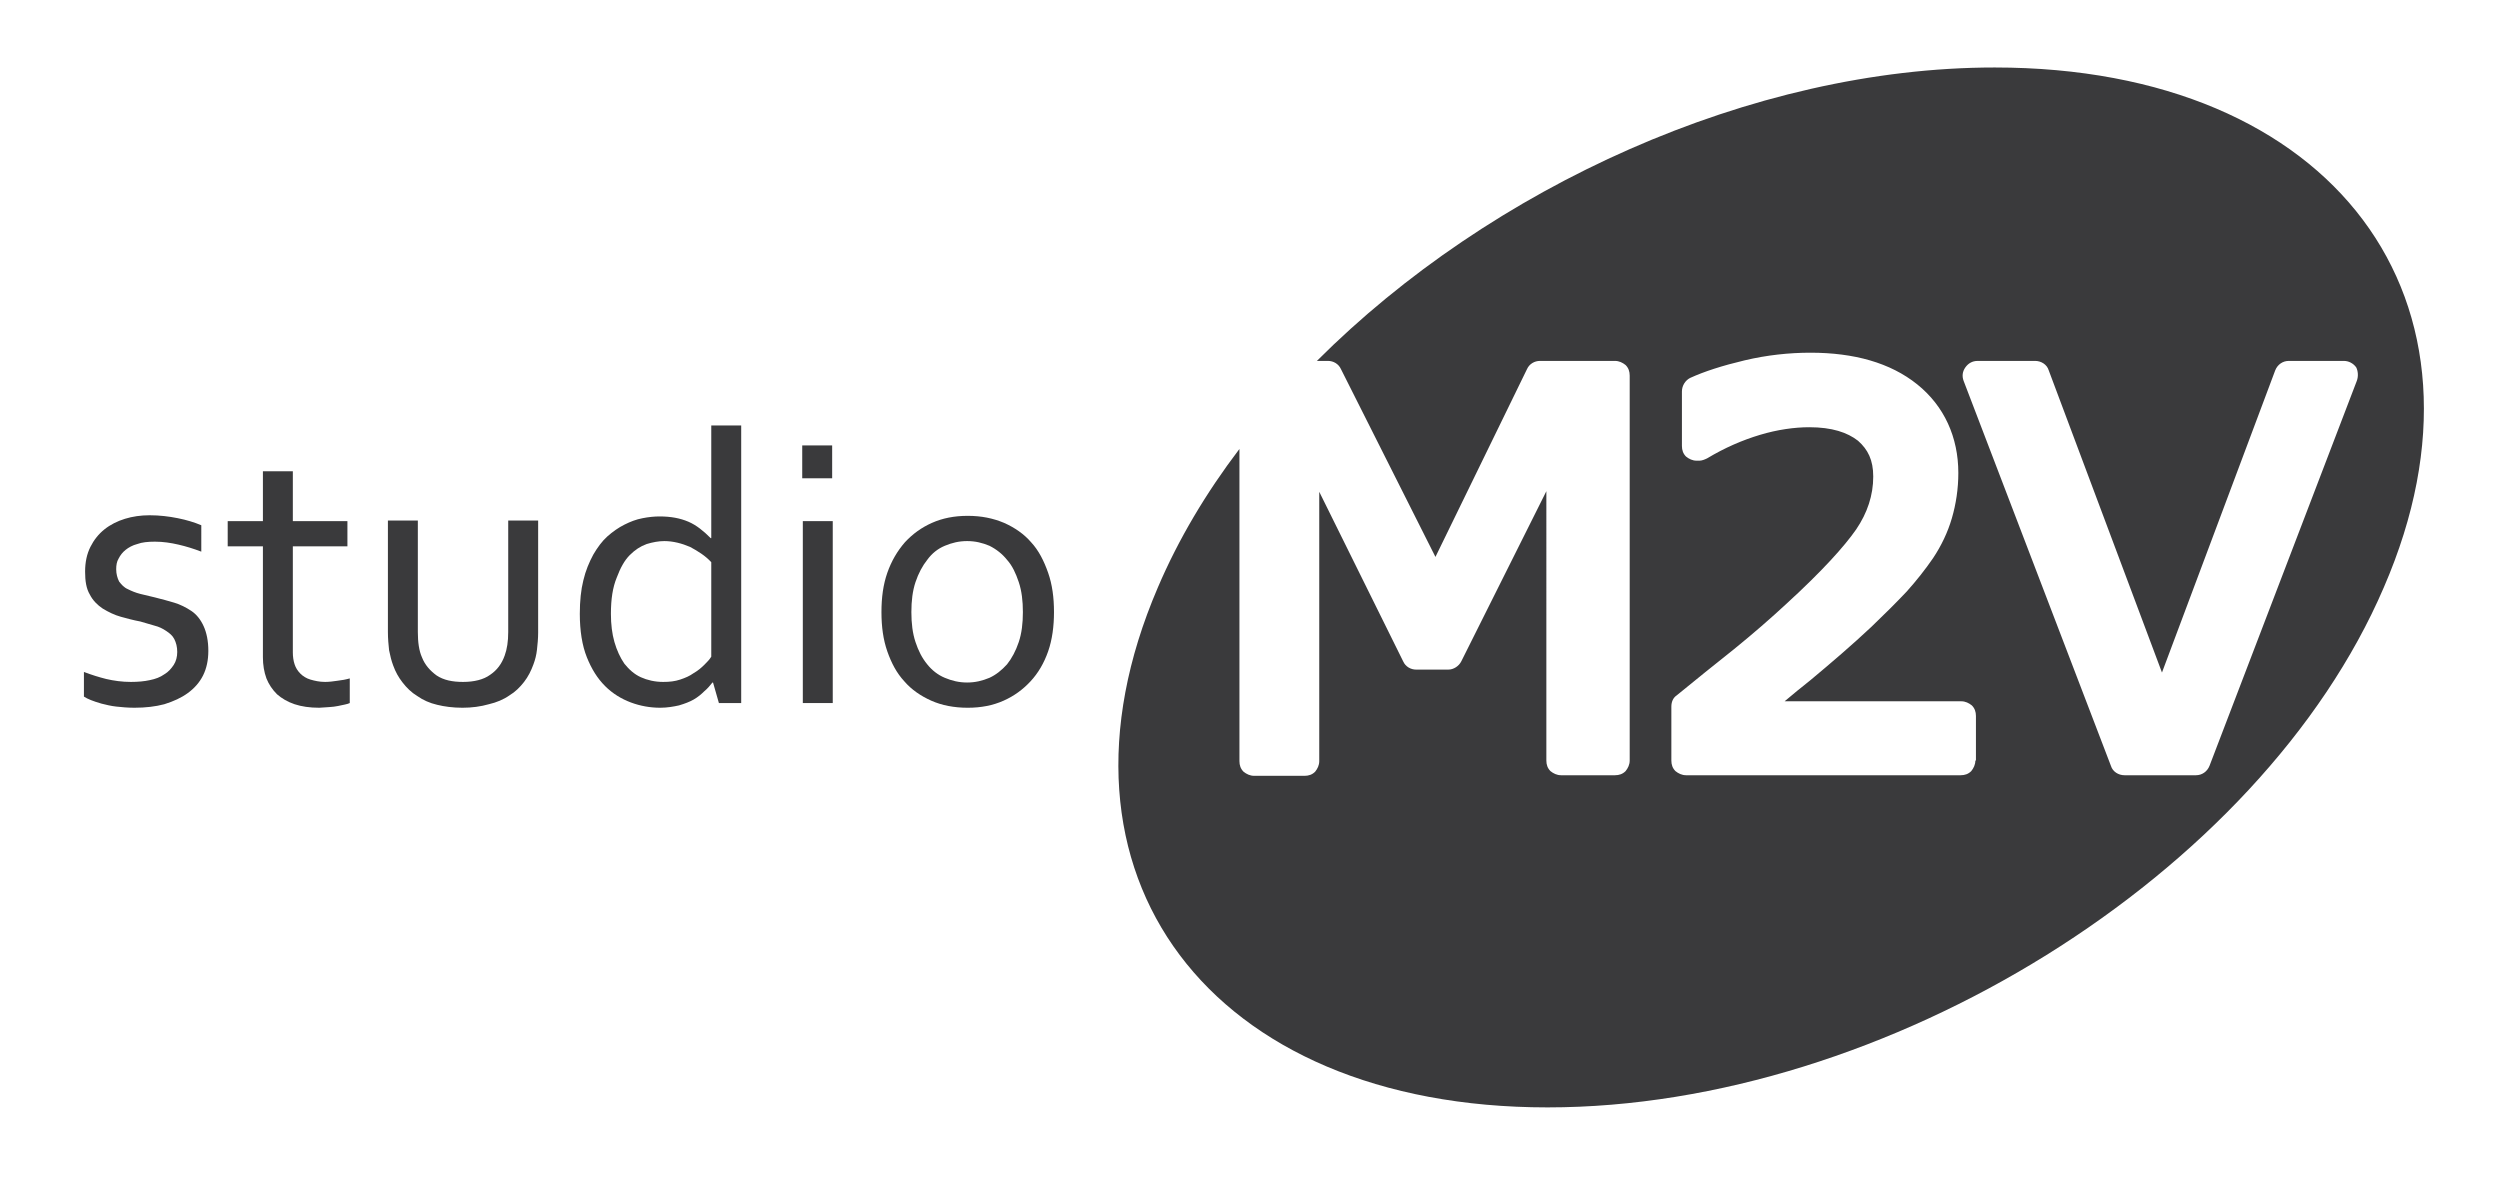 <?xml version="1.0" encoding="utf-8"?>
<!-- Generator: Adobe Illustrator 19.2.1, SVG Export Plug-In . SVG Version: 6.00 Build 0)  -->
<svg version="1.1" id="Logo_Studio_M2V" xmlns="http://www.w3.org/2000/svg" xmlns:xlink="http://www.w3.org/1999/xlink" x="0px"
	 y="0px" viewBox="0 0 426 201.3" style="enable-background:new 0 0 426 201.3;" xml:space="preserve">
<style type="text/css">
	.st0{fill:#3A3A3C;}
</style>
<path class="st0" d="M19.8,97c0,0.8,0.2,1.5,0.5,2.1c0.4,0.5,0.8,1,1.5,1.3c0.6,0.3,1.3,0.6,2.1,0.8c0.8,0.2,1.6,0.4,2.5,0.6
	c1.2,0.3,2.3,0.6,3.3,0.9s2,0.8,2.9,1.4c0.9,0.6,1.6,1.5,2.1,2.6s0.8,2.5,0.8,4.2c0,1.6-0.3,3-0.9,4.2c-0.6,1.2-1.5,2.2-2.6,3
	s-2.4,1.4-4,1.9c-1.5,0.4-3.2,0.6-5.1,0.6c-1.1,0-2.2-0.1-3.1-0.2s-1.7-0.3-2.5-0.5c-0.7-0.2-1.3-0.4-1.8-0.6s-0.9-0.4-1.2-0.6v-4.2
	c1.3,0.5,2.6,0.9,3.8,1.2c1.3,0.3,2.7,0.5,4.2,0.5c1.2,0,2.3-0.1,3.2-0.3c1-0.2,1.8-0.5,2.5-1c0.7-0.4,1.2-1,1.6-1.6
	s0.6-1.4,0.6-2.2c0-0.9-0.2-1.6-0.5-2.2s-0.8-1-1.4-1.4s-1.2-0.7-2-0.9c-0.8-0.2-1.6-0.5-2.4-0.7c-1.1-0.2-2.2-0.5-3.3-0.8
	c-1.1-0.3-2.1-0.8-3.1-1.4c-0.9-0.6-1.7-1.4-2.2-2.4c-0.6-1-0.8-2.3-0.8-3.9s0.3-3,0.9-4.2c0.6-1.2,1.4-2.2,2.4-3s2.2-1.4,3.5-1.8
	s2.7-0.6,4.2-0.6c1.7,0,3.3,0.2,4.8,0.5s2.8,0.7,4,1.2V94c-1.3-0.5-2.6-0.9-3.9-1.2c-1.3-0.3-2.6-0.5-4-0.5c-1.2,0-2.2,0.1-3,0.4
	c-0.8,0.2-1.5,0.6-2,1s-0.9,0.9-1.2,1.5C19.9,95.7,19.8,96.3,19.8,97z"/>
<path class="st0" d="M59.6,119.8c-0.4,0.2-1.1,0.3-2,0.5s-2,0.2-3.2,0.3c-1.6,0-3-0.2-4.2-0.6s-2.2-1-3-1.7
	c-0.8-0.8-1.4-1.7-1.8-2.7c-0.4-1.1-0.6-2.3-0.6-3.6V93.1h-6v-4.3h6v-8.5h5.1v8.5h9.3v4.3h-9.3v18.1c0,0.7,0.1,1.4,0.3,2
	s0.5,1.1,1,1.6c0.4,0.4,1,0.8,1.7,1s1.5,0.4,2.5,0.4c0.7,0,1.4-0.1,2.1-0.2c0.8-0.1,1.4-0.2,2.1-0.4
	C59.6,115.6,59.6,119.8,59.6,119.8z"/>
<path class="st0" d="M78.8,120.6c-1.6,0-3.1-0.2-4.3-0.5c-1.3-0.3-2.4-0.8-3.4-1.5c-1-0.6-1.8-1.4-2.5-2.3s-1.2-1.8-1.6-2.9
	c-0.3-0.8-0.5-1.6-0.7-2.6c-0.1-0.9-0.2-2-0.2-3.1v-19h5.1v19c0,1.7,0.2,3.2,0.7,4.3c0.5,1.3,1.4,2.3,2.5,3.1
	c1.2,0.8,2.7,1.1,4.5,1.1c1.9,0,3.5-0.4,4.6-1.2c1.2-0.8,2-1.9,2.5-3.3c0.4-1.1,0.6-2.4,0.6-4v-19h5.1v19.1c0,1-0.1,2-0.2,2.9
	s-0.3,1.7-0.6,2.5c-0.4,1.1-0.9,2.1-1.6,3s-1.5,1.7-2.5,2.3c-1,0.7-2.2,1.2-3.5,1.5C81.9,120.4,80.4,120.6,78.8,120.6z"/>
<path class="st0" d="M98.8,104.6c0-2.2,0.2-4.1,0.6-5.7c0.4-1.7,1-3.1,1.7-4.4c0.7-1.2,1.5-2.3,2.4-3.1c0.9-0.8,1.9-1.5,2.9-2
	s2-0.9,3.1-1.1c1-0.2,2-0.3,2.9-0.3c1.9,0,3.5,0.3,4.9,0.9s2.6,1.6,3.8,2.8h0.1V72.5h5.1v47.3h-3.8l-1-3.5h-0.1
	c-0.4,0.5-0.8,1-1.4,1.5c-0.5,0.5-1.1,1-1.8,1.4c-0.7,0.4-1.5,0.7-2.5,1c-0.9,0.2-2,0.4-3.2,0.4c-1.7,0-3.4-0.3-5-0.9
	s-3.1-1.5-4.4-2.8s-2.3-2.9-3.1-4.9C99.2,110,98.8,107.5,98.8,104.6z M104.1,104.6c0,1.8,0.2,3.4,0.6,4.8s1,2.7,1.7,3.7
	c0.8,1,1.7,1.8,2.8,2.3c1.1,0.5,2.4,0.8,3.8,0.8c1.1,0,2-0.1,2.9-0.4s1.6-0.6,2.3-1.1c0.7-0.4,1.3-0.9,1.8-1.4s0.9-0.9,1.2-1.4V95.8
	c-1-1.1-2.3-1.9-3.6-2.6c-1.4-0.6-2.9-1-4.4-1c-1,0-2,0.2-3,0.5c-1.1,0.4-2,1-2.9,1.9s-1.6,2.2-2.2,3.8
	C104.4,100.1,104.1,102.1,104.1,104.6z"/>
<path class="st0" d="M136.7,81.5v-5.6h5.1v5.6H136.7z M136.8,119.8v-31h5.1v31H136.8z"/>
<path class="st0" d="M179.6,104.3c0,2.4-0.3,4.7-1,6.7s-1.7,3.7-3,5.1s-2.8,2.5-4.6,3.3s-3.8,1.2-6.1,1.2s-4.4-0.4-6.2-1.2
	c-1.8-0.8-3.4-1.9-4.6-3.3c-1.3-1.4-2.2-3.1-2.9-5.1s-1-4.2-1-6.7s0.3-4.7,1-6.7s1.7-3.7,3-5.2c1.3-1.4,2.8-2.5,4.6-3.3
	s3.8-1.2,6.1-1.2s4.3,0.4,6.2,1.2c1.8,0.8,3.4,1.9,4.6,3.3c1.3,1.4,2.2,3.2,2.9,5.2C179.3,99.6,179.6,101.8,179.6,104.3z
	 M174.3,104.3c0-1.9-0.2-3.6-0.7-5.1s-1.1-2.8-2-3.8c-0.8-1-1.8-1.8-3-2.4c-1.2-0.5-2.4-0.8-3.8-0.8c-1.4,0-2.6,0.3-3.8,0.8
	s-2.2,1.3-3,2.4c-0.8,1-1.5,2.3-2,3.8s-0.7,3.2-0.7,5.1s0.2,3.6,0.7,5.1s1.1,2.7,2,3.8c0.8,1,1.8,1.8,3,2.3s2.4,0.8,3.8,0.8
	c1.4,0,2.6-0.3,3.8-0.8c1.1-0.5,2.1-1.3,3-2.3c0.8-1,1.5-2.3,2-3.8S174.3,106.2,174.3,104.3z"/>
<path class="st0" d="M339.9,11.5c-41.4,0-85.9,20.4-115.5,50h1.9c0.9,0,1.8,0.5,2.2,1.4l16.1,32l15.6-32c0.4-0.9,1.3-1.4,2.2-1.4
	h12.8c0.7,0,1.3,0.3,1.8,0.7c0.5,0.5,0.7,1.1,0.7,1.8v65.6c0,0.7-0.3,1.3-0.7,1.8c-0.5,0.5-1.1,0.7-1.8,0.7H266
	c-0.7,0-1.3-0.3-1.8-0.7c-0.5-0.5-0.7-1.1-0.7-1.8V83.7l-14.5,29c-0.4,0.8-1.3,1.4-2.2,1.4h-5.5c-0.9,0-1.8-0.5-2.2-1.4l-14.3-28.9
	v45.9c0,0.7-0.3,1.3-0.7,1.8c-0.5,0.5-1.1,0.7-1.8,0.7h-8.6c-0.7,0-1.3-0.3-1.8-0.7c-0.5-0.5-0.7-1.1-0.7-1.8V76.5
	c-5.7,7.5-10.4,15.4-13.9,23.6c-21,48.9,8.8,88.6,66.4,88.6c57.7,0,121.5-39.7,142.5-88.6C427.4,51.2,397.6,11.5,339.9,11.5z
	 M336.6,129.6c0,0.7-0.3,1.3-0.7,1.8c-0.5,0.5-1.1,0.7-1.8,0.7h-46.8c-0.7,0-1.3-0.3-1.8-0.7c-0.5-0.5-0.7-1.1-0.7-1.8v-9.2
	c0-0.8,0.3-1.5,0.9-1.9c3.2-2.6,6.5-5.3,9.8-7.9c3.2-2.6,6.2-5.2,9-7.8c5.9-5.4,9.8-9.7,11.8-12.6c1.9-2.8,2.9-5.8,2.9-9
	c0-2.8-0.9-4.6-2.6-6.1c-1.8-1.4-4.4-2.3-8.3-2.3c-2.5,0-5.4,0.4-8.4,1.3s-6,2.2-9,4c-0.4,0.2-0.9,0.4-1.3,0.4h-0.5
	c-0.7,0-1.3-0.3-1.8-0.7c-0.5-0.5-0.7-1.1-0.7-1.8v-9.3c0-1,0.6-1.9,1.4-2.3c2.4-1.1,5.5-2.1,9.3-3s7.6-1.3,11.2-1.3
	c7.4,0,13.6,1.7,18.2,5.4s7,9,7,15.1c0,2.7-0.4,5.3-1.1,7.7c-0.7,2.4-1.8,4.7-3.2,6.8c-1.3,1.9-2.8,3.8-4.5,5.7
	c-1.7,1.8-3.7,3.8-6,6c-3.3,3.1-6.8,6.1-10.4,9.1c-1.5,1.2-3,2.4-4.4,3.6h30.1c0.7,0,1.3,0.3,1.8,0.7c0.5,0.5,0.7,1.1,0.7,1.8v7.6
	H336.6z M401.6,64.9l-25.1,65.6c-0.4,1-1.3,1.6-2.3,1.6H362c-1,0-2-0.6-2.3-1.6l-25.1-65.6c-0.3-0.8-0.2-1.6,0.3-2.3
	s1.2-1.1,2.1-1.1h9.8c1,0,2,0.6,2.3,1.6l19.3,51.5l19.3-51.5c0.4-1,1.3-1.6,2.3-1.6h9.4c0.8,0,1.6,0.4,2.1,1.1
	C401.8,63.2,401.9,64.1,401.6,64.9z"/>
</svg>
